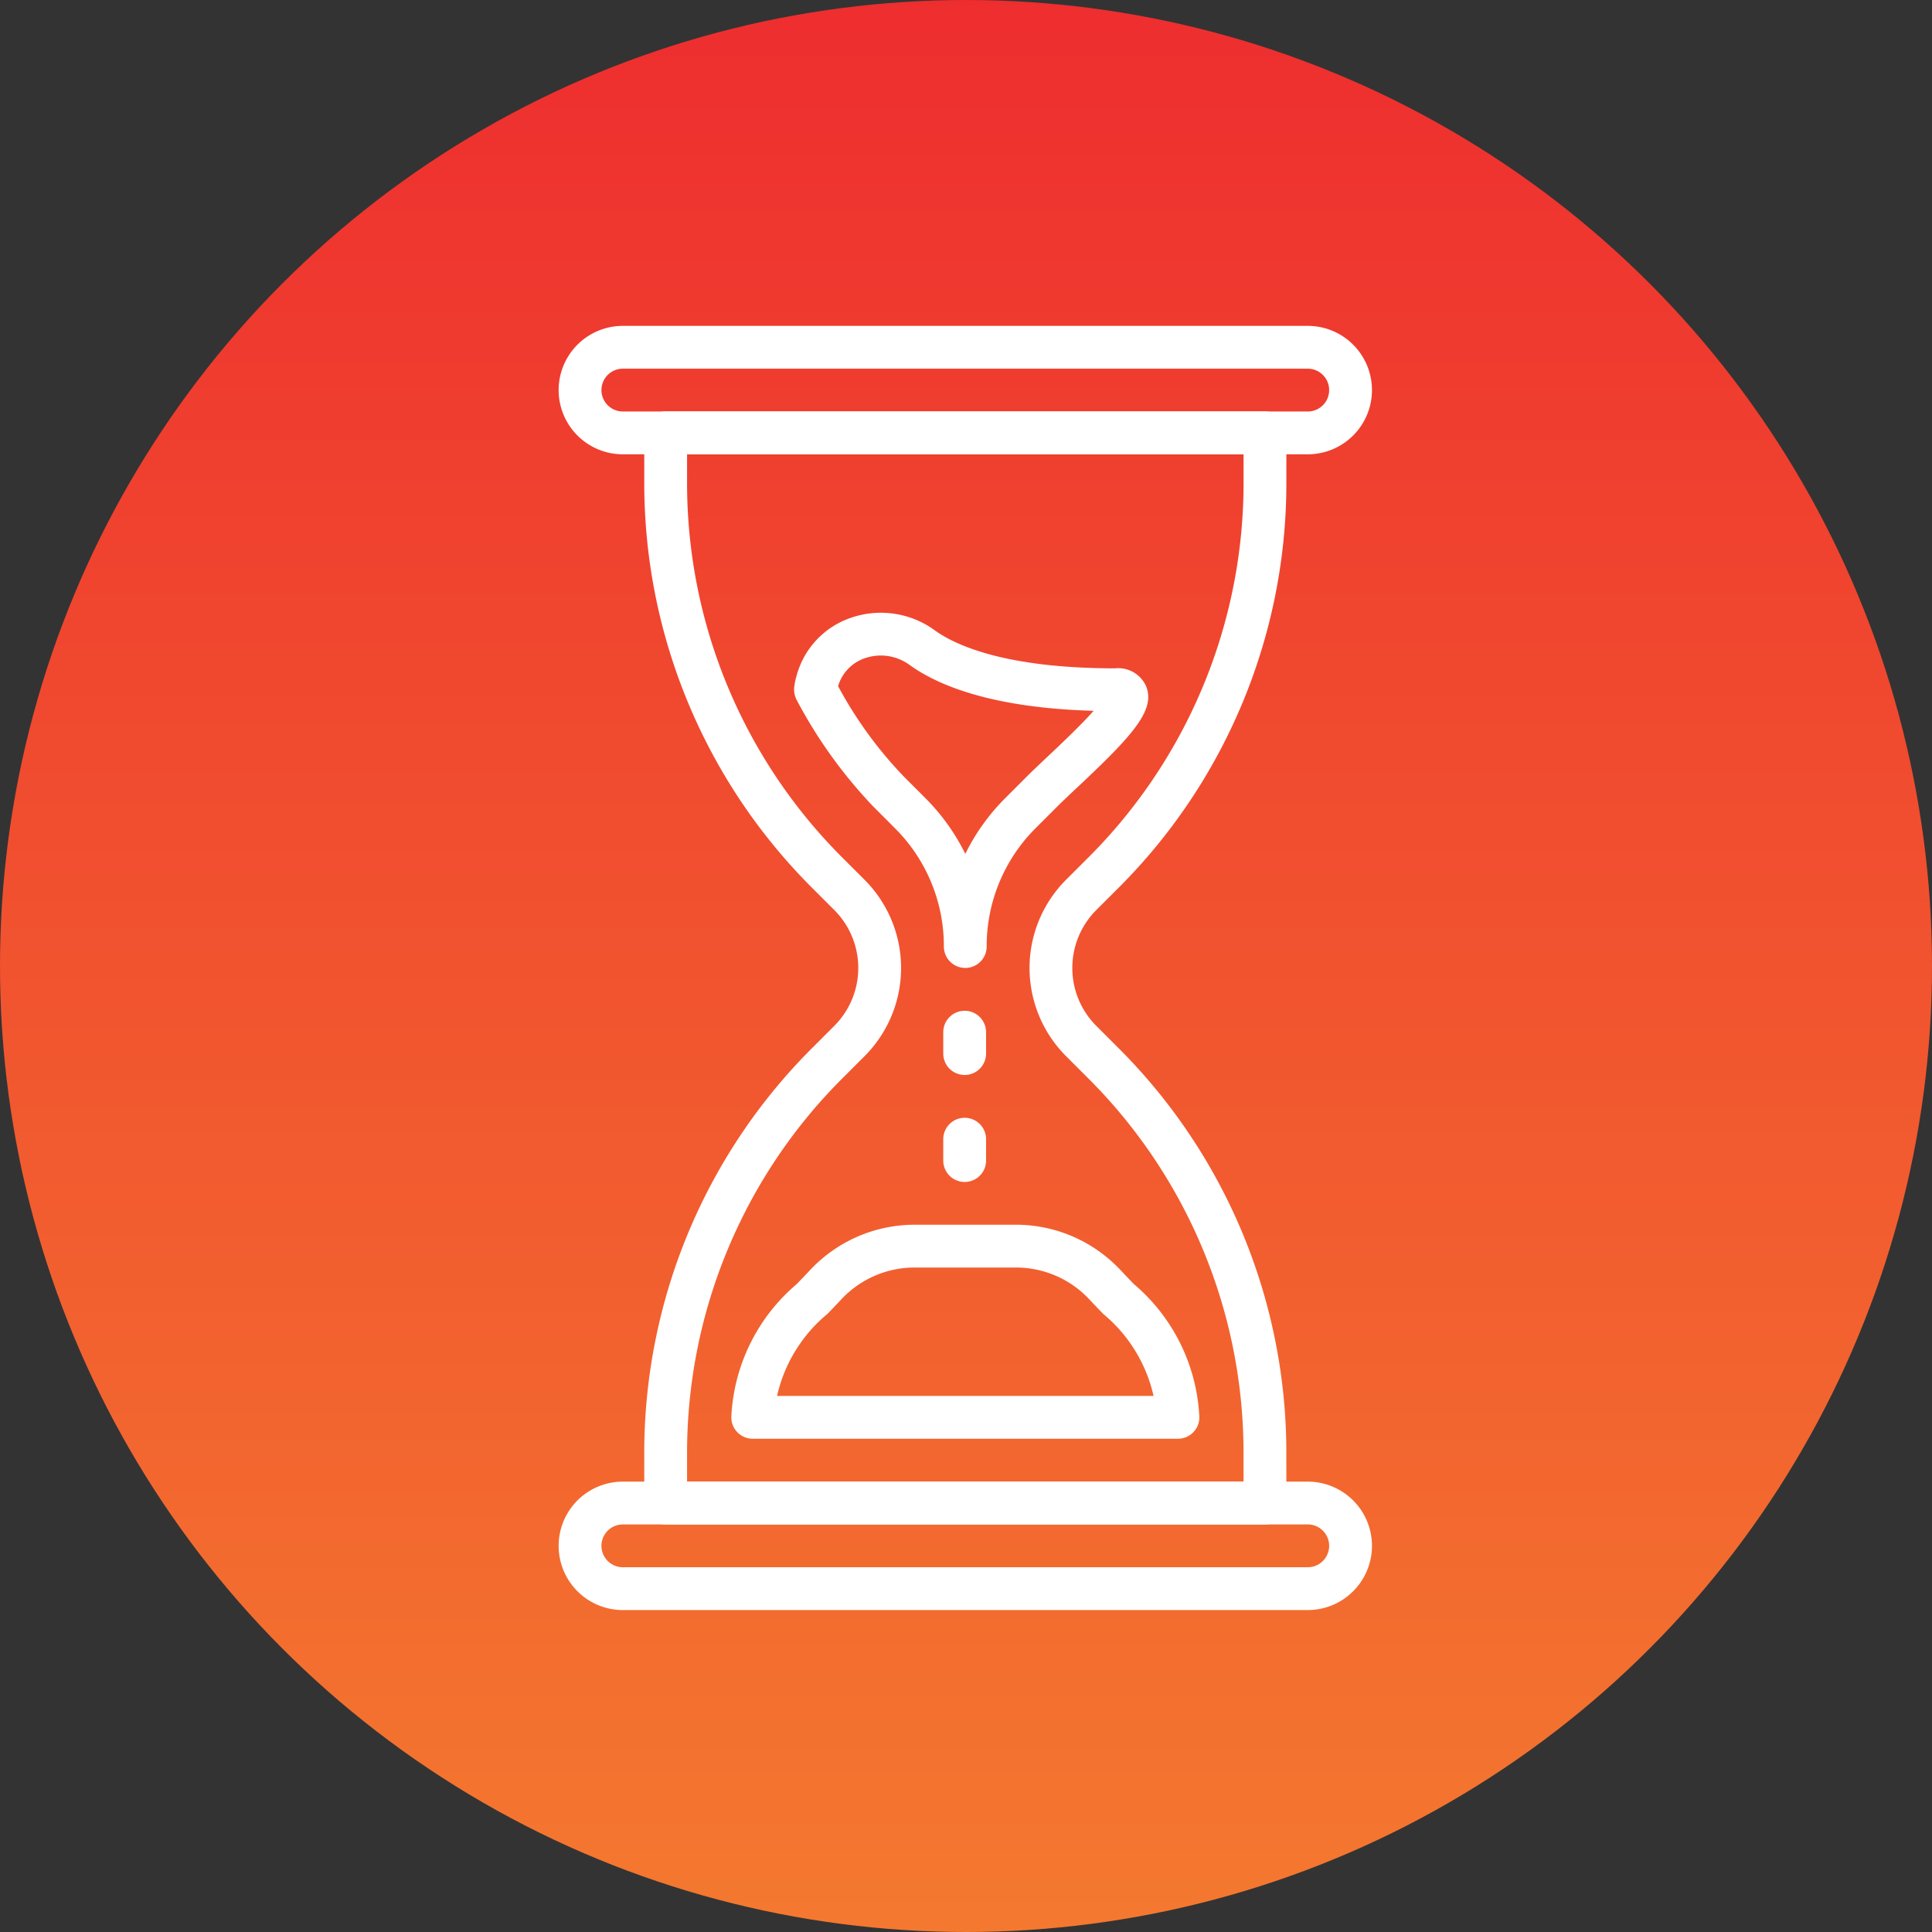 <svg xmlns="http://www.w3.org/2000/svg" xmlns:xlink="http://www.w3.org/1999/xlink" width="83" height="83" viewBox="0 0 83 83">
  <rect x="0" y="0" width="83" height="83" fill="#333333" stroke="none"/>
  <defs>
    <linearGradient id="linear-gradient" x1="0.5" x2="0.5" y2="1" gradientUnits="objectBoundingBox">
      <stop offset="0" stop-color="#ee2d2f"/>
      <stop offset="1" stop-color="#f4792f"/>
    </linearGradient>
  </defs>
  <g id="Group_77525" data-name="Group 77525" transform="translate(-692 -17308)">
    <circle id="Ellipse_608" data-name="Ellipse 608" cx="41.5" cy="41.5" r="41.5" transform="translate(692 17308)" fill="url(#linear-gradient)"/>
    <g id="hourglass" transform="translate(622.133 17322)">
      <g id="Group_77175" data-name="Group 77175" transform="translate(93.867)">
        <g id="Group_77174" data-name="Group 77174">
          <path id="Path_82752" data-name="Path 82752" d="M126.049,0H96.625a2.758,2.758,0,1,0,0,5.517h29.424a2.758,2.758,0,1,0,0-5.517Zm0,3.678H96.625a.919.919,0,1,1,0-1.839h29.424a.919.919,0,1,1,0,1.839Z" transform="translate(-93.867)" fill="#fff"/>
        </g>
      </g>
      <g id="Group_77177" data-name="Group 77177" transform="translate(93.867 49.652)">
        <g id="Group_77176" data-name="Group 77176">
          <path id="Path_82753" data-name="Path 82753" d="M126.049,460.8H96.625a2.758,2.758,0,1,0,0,5.517h29.424a2.758,2.758,0,1,0,0-5.517Zm0,3.678H96.625a.919.919,0,1,1,0-1.839h29.424a.919.919,0,1,1,0,1.839Z" transform="translate(-93.867 -460.8)" fill="#fff"/>
        </g>
      </g>
      <g id="Group_77179" data-name="Group 77179" transform="translate(97.545 3.678)">
        <g id="Group_77178" data-name="Group 77178">
          <path id="Path_82754" data-name="Path 82754" d="M148.345,54.627a24.557,24.557,0,0,0,7.24-17.479v-2.1a.919.919,0,0,0-.919-.919H128.919a.919.919,0,0,0-.919.919v2.1a24.558,24.558,0,0,0,7.239,17.479l.924.924a3.52,3.52,0,0,1,0,4.978l-.924.924A24.555,24.555,0,0,0,128,78.932v2.1a.919.919,0,0,0,.919.919h25.746a.919.919,0,0,0,.919-.919v-2.1a24.557,24.557,0,0,0-7.24-17.479l-.924-.924a3.521,3.521,0,0,1,0-4.978Zm-2.224-.376a5.359,5.359,0,0,0,0,7.578l.924.924a22.73,22.73,0,0,1,6.7,16.178v1.176H129.839V78.932a22.732,22.732,0,0,1,6.7-16.178l.924-.924a5.358,5.358,0,0,0,0-7.578l-.924-.924a22.73,22.73,0,0,1-6.7-16.178V35.973h23.907v1.176a22.73,22.73,0,0,1-6.7,16.178Z" transform="translate(-128 -34.134)" fill="#fff"/>
        </g>
      </g>
      <g id="Group_77181" data-name="Group 77181" transform="translate(103.982 12.323)">
        <g id="Group_77180" data-name="Group 77180">
          <path id="Path_82755" data-name="Path 82755" d="M202.867,117.53a1.308,1.308,0,0,0-1.334-.779c-4.778,0-6.906-1.023-7.75-1.634a3.93,3.93,0,0,0-3.616-.532,3.624,3.624,0,0,0-2.324,2.5,3,3,0,0,0-.1.5.971.971,0,0,0,.115.536,20.44,20.44,0,0,0,3.286,4.569l.923.924a7.144,7.144,0,0,1,2.108,5.089.919.919,0,0,0,1.839,0,7.151,7.151,0,0,1,2.107-5.089l.925-.925c.227-.226.523-.506.849-.811C202.274,119.644,203.273,118.556,202.867,117.53Zm-4.231,3.01c-.34.321-.651.613-.888.85l-.925.925a9.033,9.033,0,0,0-1.727,2.407,9.028,9.028,0,0,0-1.727-2.407l-.923-.924a17.636,17.636,0,0,1-2.815-3.874,1.8,1.8,0,0,1,1.149-1.2,2.092,2.092,0,0,1,1.924.289c1.171.848,3.481,1.847,7.906,1.97C200.041,119.217,199.149,120.057,198.635,120.54Z" transform="translate(-187.741 -114.362)" fill="#fff"/>
        </g>
      </g>
      <g id="Group_77183" data-name="Group 77183" transform="translate(101.283 38.619)">
        <g id="Group_77182" data-name="Group 77182">
          <path id="Path_82756" data-name="Path 82756" d="M182.8,366.6a7.969,7.969,0,0,0-2.809-5.653c-.187-.194-.382-.4-.581-.609a6.152,6.152,0,0,0-4.477-1.942h-4.369a6.155,6.155,0,0,0-4.477,1.942c-.2.213-.394.414-.58.608A7.964,7.964,0,0,0,162.7,366.6a.918.918,0,0,0,.917.99h18.268a.92.92,0,0,0,.917-.991Zm-18.138-.848a6.391,6.391,0,0,1,2.169-3.529c.193-.2.394-.409.6-.629a4.3,4.3,0,0,1,3.134-1.359h4.369a4.31,4.31,0,0,1,3.135,1.358c.207.222.407.429.6.631a6.4,6.4,0,0,1,2.168,3.528Z" transform="translate(-162.695 -358.4)" fill="#fff"/>
        </g>
      </g>
      <g id="Group_77185" data-name="Group 77185" transform="translate(110.39 29.424)">
        <g id="Group_77184" data-name="Group 77184">
          <path id="Path_82757" data-name="Path 82757" d="M248.13,273.067a.919.919,0,0,0-.919.919v.919a.919.919,0,0,0,1.839,0v-.919A.919.919,0,0,0,248.13,273.067Z" transform="translate(-247.211 -273.067)" fill="#fff"/>
        </g>
      </g>
      <g id="Group_77187" data-name="Group 77187" transform="translate(110.39 34.021)">
        <g id="Group_77186" data-name="Group 77186">
          <path id="Path_82758" data-name="Path 82758" d="M248.13,315.733a.919.919,0,0,0-.919.919v.919a.919.919,0,1,0,1.839,0v-.919A.919.919,0,0,0,248.13,315.733Z" transform="translate(-247.211 -315.733)" fill="#fff"/>
        </g>
      </g>
    </g>
  </g>
</svg>
